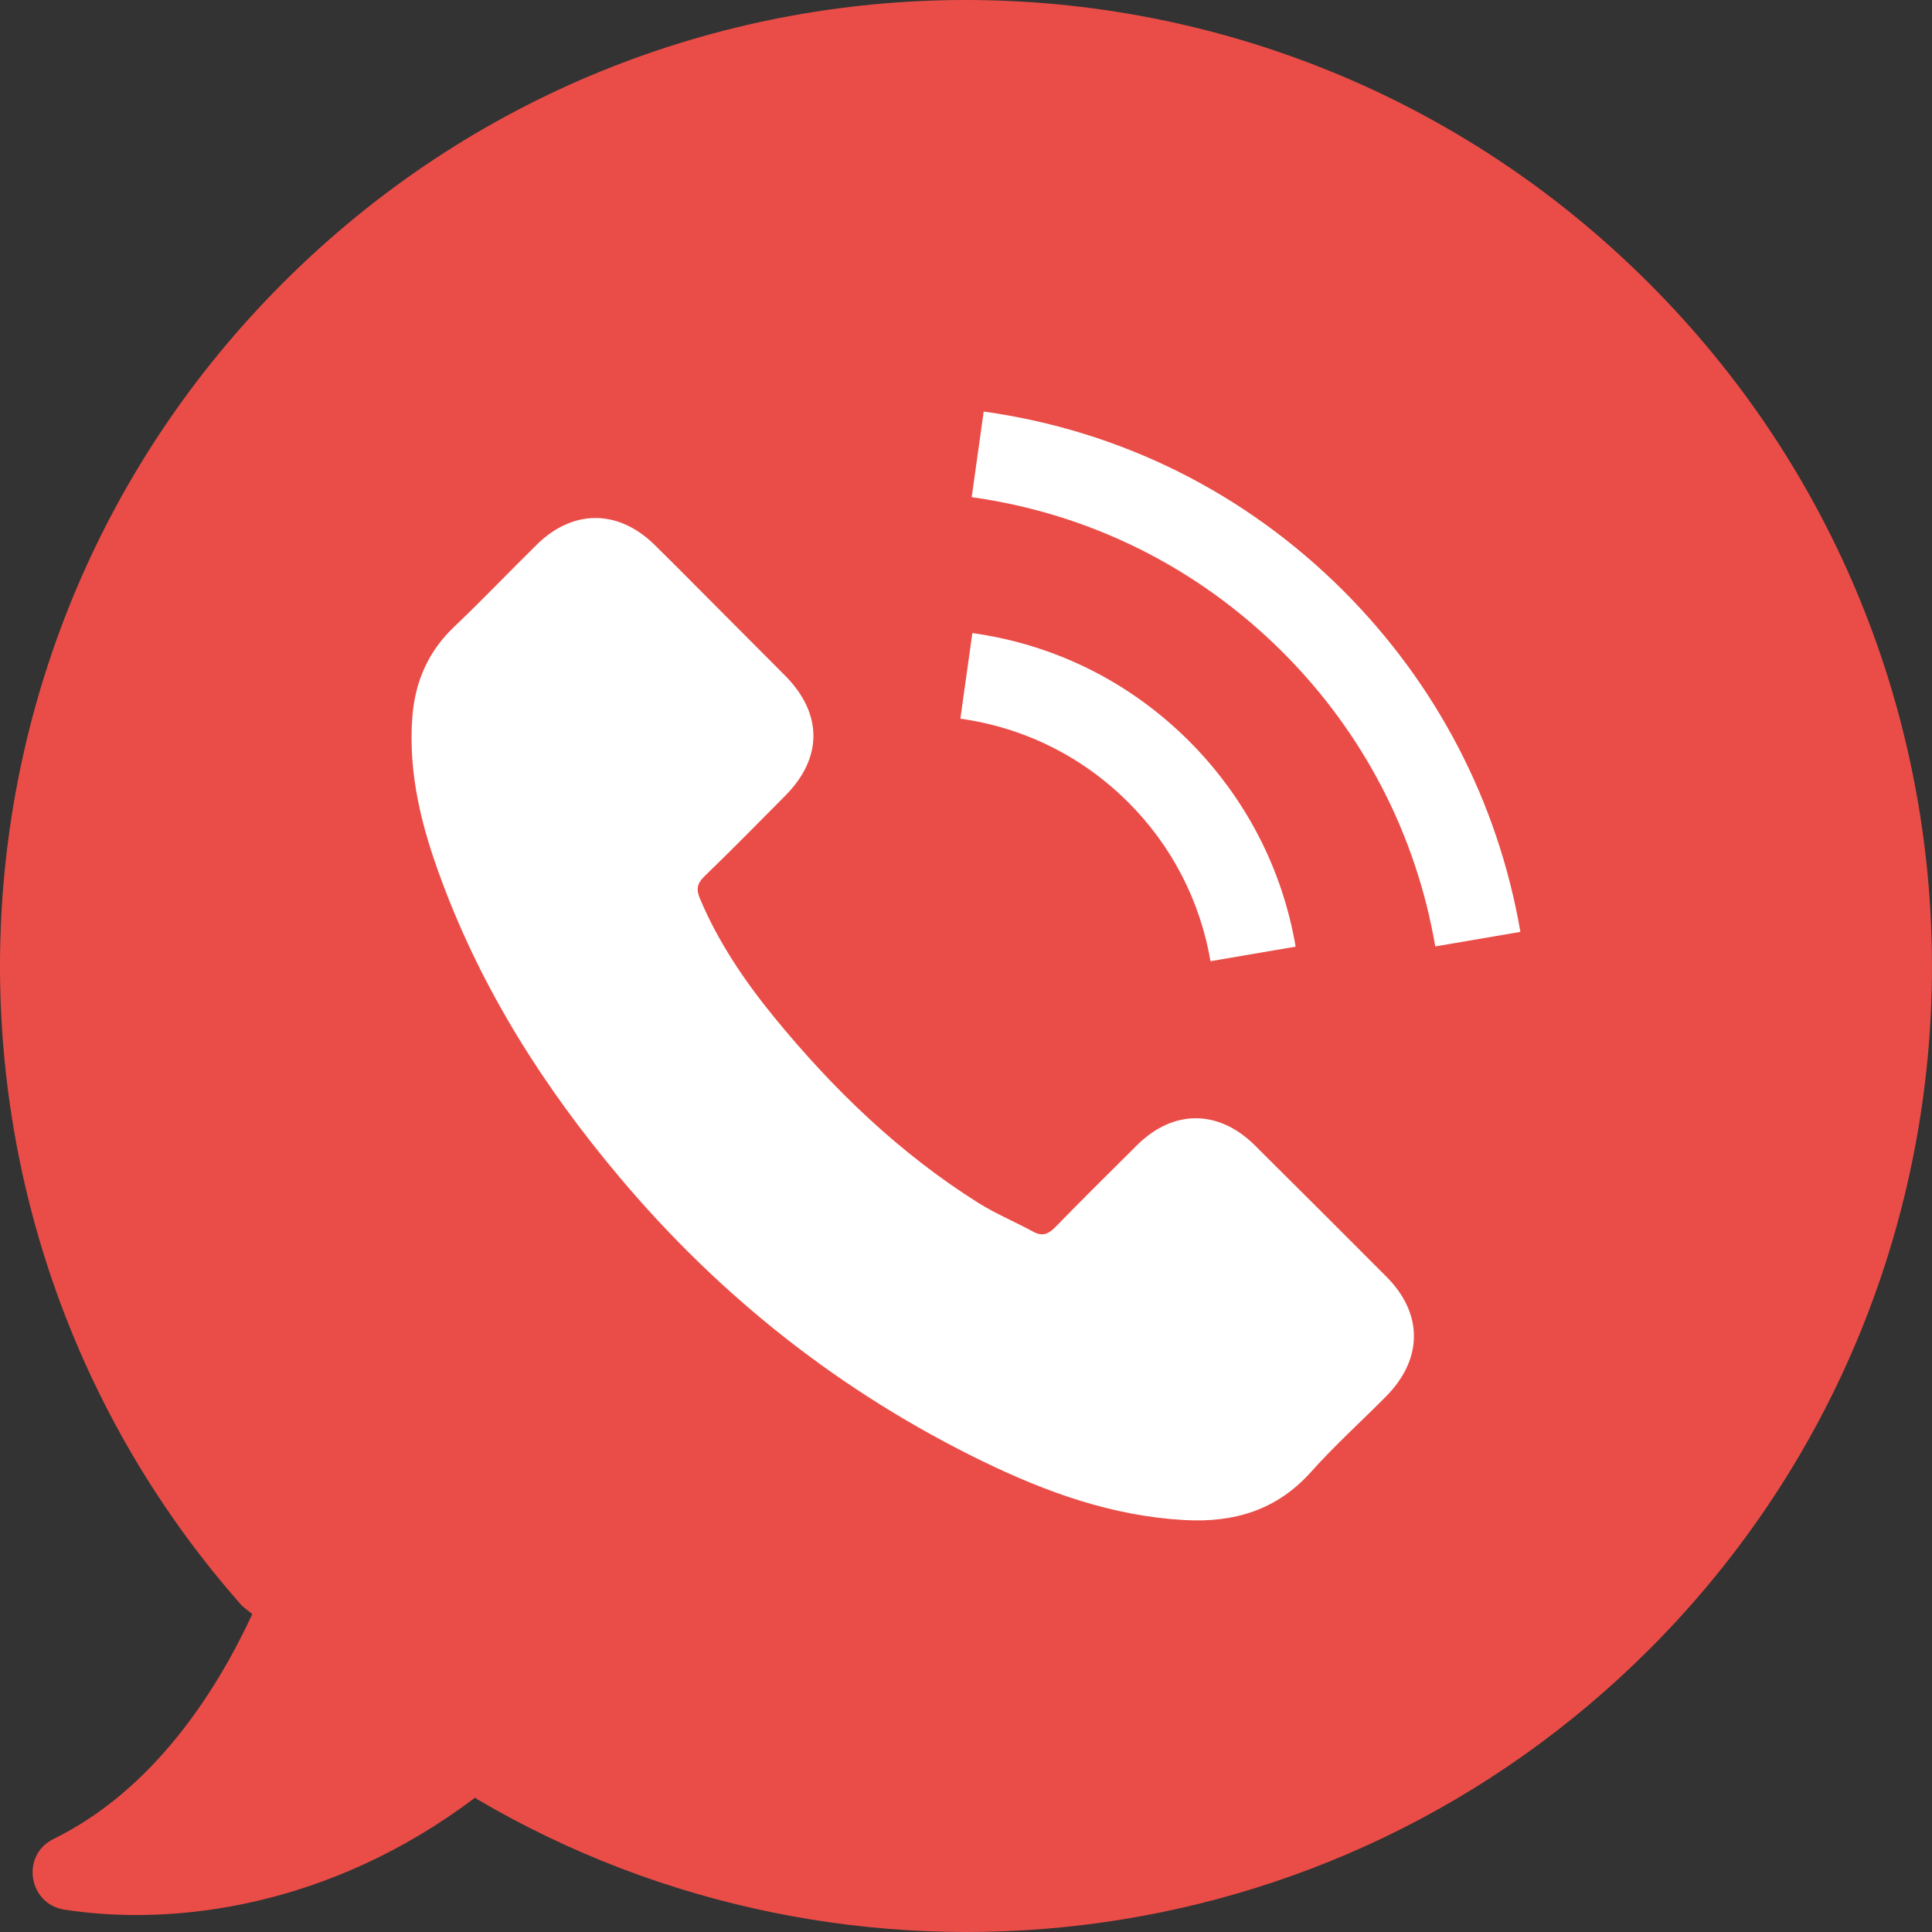 <?xml version="1.0" encoding="UTF-8"?> <svg xmlns="http://www.w3.org/2000/svg" width="169" height="169" viewBox="0 0 169 169" fill="none"><rect x="0" y="0" width="169" height="169" fill="#333333" stroke="none"/> <path d="M144.227 24.762C111.212 -8.254 57.719 -8.254 24.739 24.762C-7.012 56.513 -8.206 107.3 21.192 140.491L22.07 141.194C18.873 148.078 13.394 156.578 4.684 160.863C1.804 162.268 2.471 166.553 5.632 167.044C15.15 168.52 28.813 166.869 41.563 157.245L41.739 157.386C74.122 176.422 116.48 172.067 144.297 144.25C177.242 111.269 177.243 57.742 144.227 24.762ZM112.335 120.647C110.474 122.544 108.507 124.3 106.751 126.267C104.187 129.147 100.956 130.06 97.303 129.849C91.964 129.568 87.012 127.777 82.27 125.459C71.698 120.331 62.672 113.201 55.12 104.21C49.536 97.571 44.935 90.336 41.879 82.152C40.404 78.183 39.35 74.144 39.666 69.859C39.877 67.225 40.86 64.977 42.792 63.116C44.9 61.114 46.866 59.041 48.939 57.004C51.643 54.335 55.015 54.37 57.719 57.004C59.405 58.655 61.021 60.306 62.672 61.957C64.287 63.572 65.903 65.153 67.484 66.769C70.293 69.614 70.293 72.915 67.484 75.76C65.481 77.797 63.48 79.834 61.407 81.801C60.88 82.328 60.81 82.749 61.091 83.417C62.426 86.648 64.393 89.528 66.57 92.198C70.961 97.606 75.948 102.418 81.919 106.141C83.183 106.949 84.588 107.511 85.923 108.249C86.59 108.635 87.082 108.495 87.609 107.933C89.611 105.86 91.683 103.823 93.72 101.786C96.425 99.117 99.797 99.117 102.466 101.786C105.767 105.052 109.034 108.319 112.3 111.62C115.11 114.501 115.11 117.872 112.335 120.647ZM81.181 66.066L82.235 58.55C89.506 59.568 96.109 62.87 101.307 68.068C106.259 73.02 109.49 79.237 110.65 86.086L103.168 87.386C102.255 82.082 99.761 77.27 95.933 73.442C91.894 69.403 86.801 66.839 81.181 66.066ZM122.872 86.086C121.186 76.252 116.55 67.331 109.49 60.236C102.044 52.79 92.596 48.083 82.165 46.608L83.219 39.092C95.266 40.778 106.224 46.222 114.829 54.862C123.013 63.045 128.387 73.407 130.353 84.787L122.872 86.086Z" fill="#EA4D47"></path> <rect x="27" y="34" width="114" height="102" fill="#EA4D47"></rect> <path d="M109.743 100.166C106.574 97.037 102.618 97.037 99.469 100.166C97.067 102.547 94.665 104.929 92.303 107.351C91.657 108.017 91.113 108.158 90.325 107.714C88.771 106.867 87.116 106.18 85.623 105.252C78.659 100.872 72.826 95.241 67.659 88.903C65.095 85.754 62.814 82.383 61.22 78.589C60.897 77.822 60.957 77.317 61.583 76.691C63.985 74.37 66.326 71.988 68.688 69.607C71.978 66.296 71.978 62.421 68.668 59.091C66.791 57.193 64.913 55.336 63.036 53.439C61.099 51.502 59.181 49.544 57.223 47.626C54.054 44.538 50.098 44.538 46.95 47.646C44.528 50.028 42.206 52.47 39.744 54.812C37.463 56.971 36.312 59.615 36.07 62.704C35.687 67.73 36.918 72.473 38.654 77.095C42.206 86.662 47.616 95.16 54.175 102.951C63.036 113.487 73.613 121.823 85.986 127.838C91.557 130.543 97.329 132.622 103.607 132.965C107.926 133.207 111.68 132.117 114.688 128.746C116.746 126.445 119.068 124.346 121.248 122.146C124.477 118.876 124.497 114.92 121.288 111.691C117.453 107.836 113.598 104.001 109.743 100.166Z" fill="white"></path> <path d="M105.887 84.079L113.335 82.807C112.165 75.965 108.935 69.768 104.031 64.843C98.843 59.656 92.283 56.386 85.057 55.377L84.008 62.865C89.599 63.652 94.685 66.175 98.702 70.192C102.497 73.987 104.979 78.79 105.887 84.079Z" fill="white"></path> <path d="M117.535 51.703C108.936 43.105 98.057 37.675 86.048 36L84.998 43.488C95.373 44.942 104.779 49.645 112.206 57.052C119.251 64.096 123.873 72.998 125.548 82.787L132.996 81.515C131.038 70.172 125.689 59.878 117.535 51.703Z" fill="white"></path> </svg> 